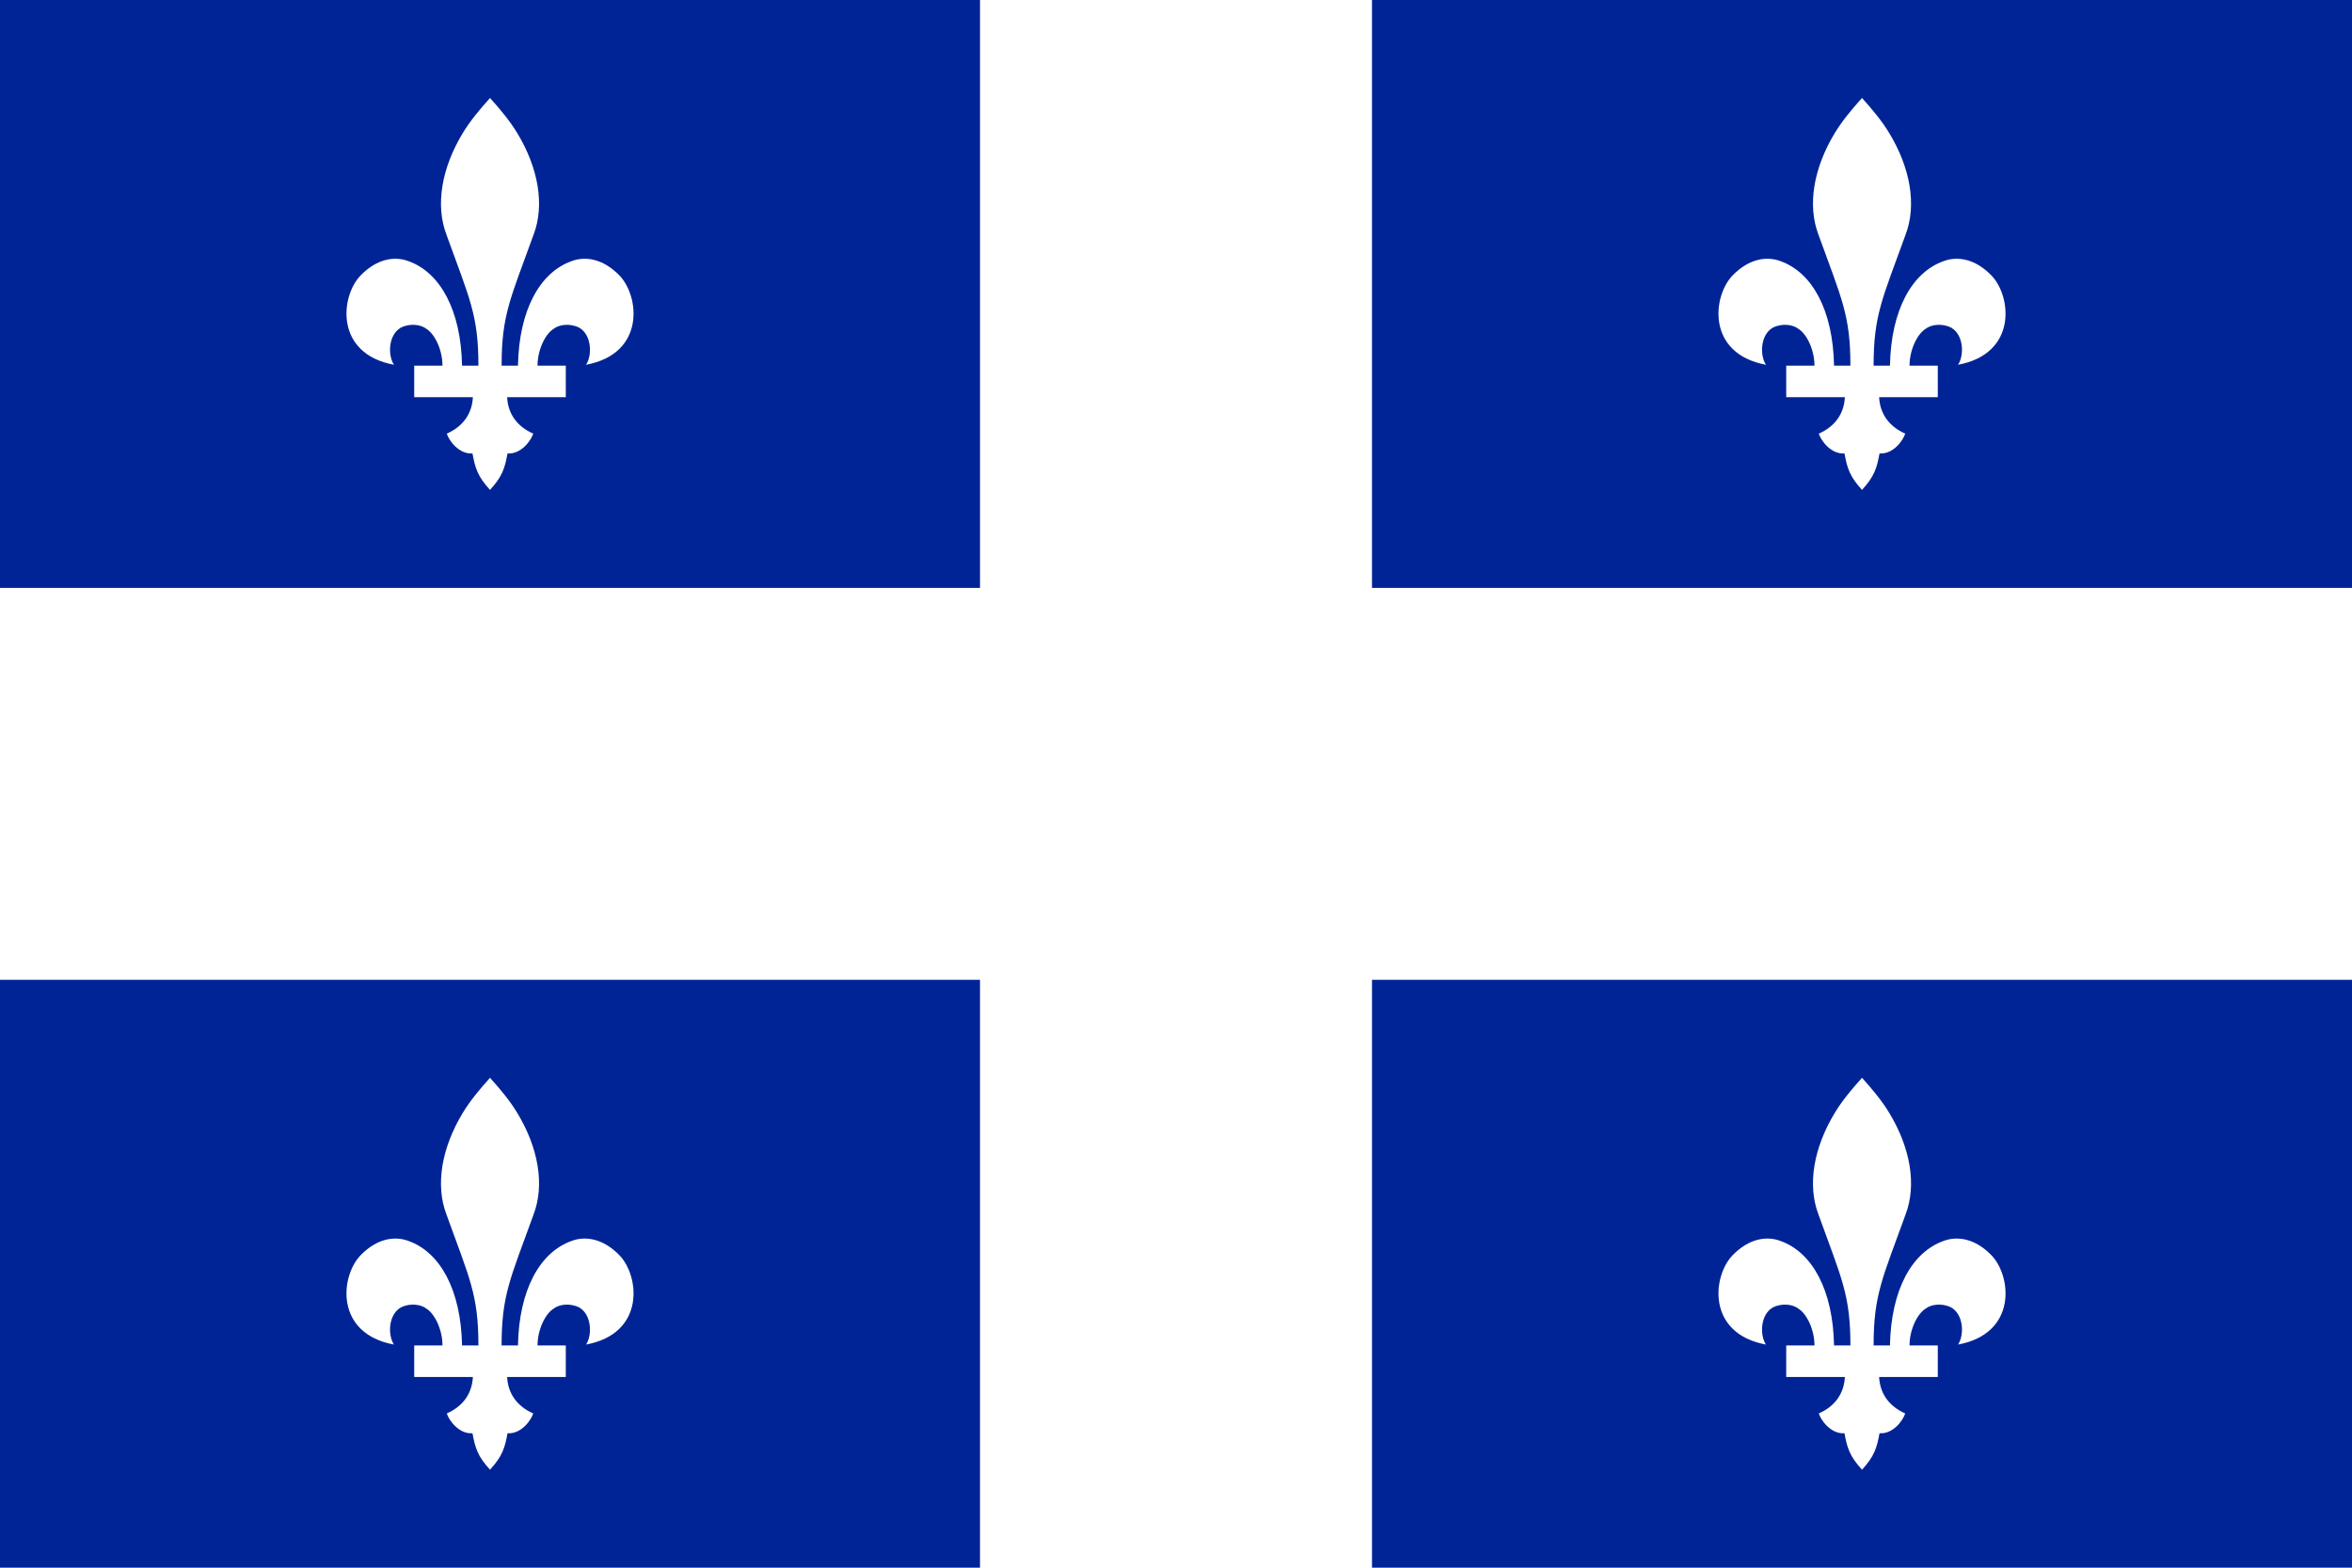 <svg xmlns="http://www.w3.org/2000/svg" xmlns:xlink="http://www.w3.org/1999/xlink" width="600" height="400" version="1.0"><path fill="#fff" d="M0 0h600v400H0z"/><g id="a"><path fill="#002495" d="M0 0h250v150H0z"/><path fill="#fff" d="M149.498 93.07c1.607-2.39 1.47-7.622-1.743-9.469-2.458-1.229-5.234-.748-6.53.31-2.089 1.263-4.1 5.302-4.1 9.392l7.21-.009-.002 8.051-14.964-.008c.196 4.141 2.454 7.458 6.656 9.305-.54 1.745-3.075 5.302-6.555 5.061-.687 3.764-1.34 5.877-4.469 9.297-3.13-3.419-3.784-5.533-4.47-9.297-3.48.241-6.014-3.316-6.555-5.06 4.201-1.848 6.46-5.165 6.655-9.306l-14.964.008v-8.05l7.208.008c0-4.09-2.008-8.129-4.098-9.392-1.297-1.057-4.072-1.538-6.53-.31-3.214 1.847-3.352 7.08-1.745 9.47-15.182-2.82-13.676-17.482-8.504-22.804 4.18-4.3 8.737-4.972 12.25-3.616 7.987 2.863 13.357 12.402 13.618 26.652h4.176c0-12.954-2.254-17.084-8.126-33.353-2.958-7.69-1.181-17.195 4.106-25.948 1.894-3.137 4.26-5.969 6.98-9.002 2.716 3.033 5.082 5.865 6.976 9.002 5.288 8.753 7.065 18.259 4.11 25.948-5.877 16.27-8.13 20.398-8.13 33.353h4.175c.261-14.25 5.634-23.79 13.618-26.652 3.514-1.355 8.074-.684 12.252 3.616 5.171 5.322 6.677 19.984-8.505 22.803"/></g><use xlink:href="#a" x="350"/><use xlink:href="#a" y="250"/><use xlink:href="#a" x="350" y="250"/></svg>